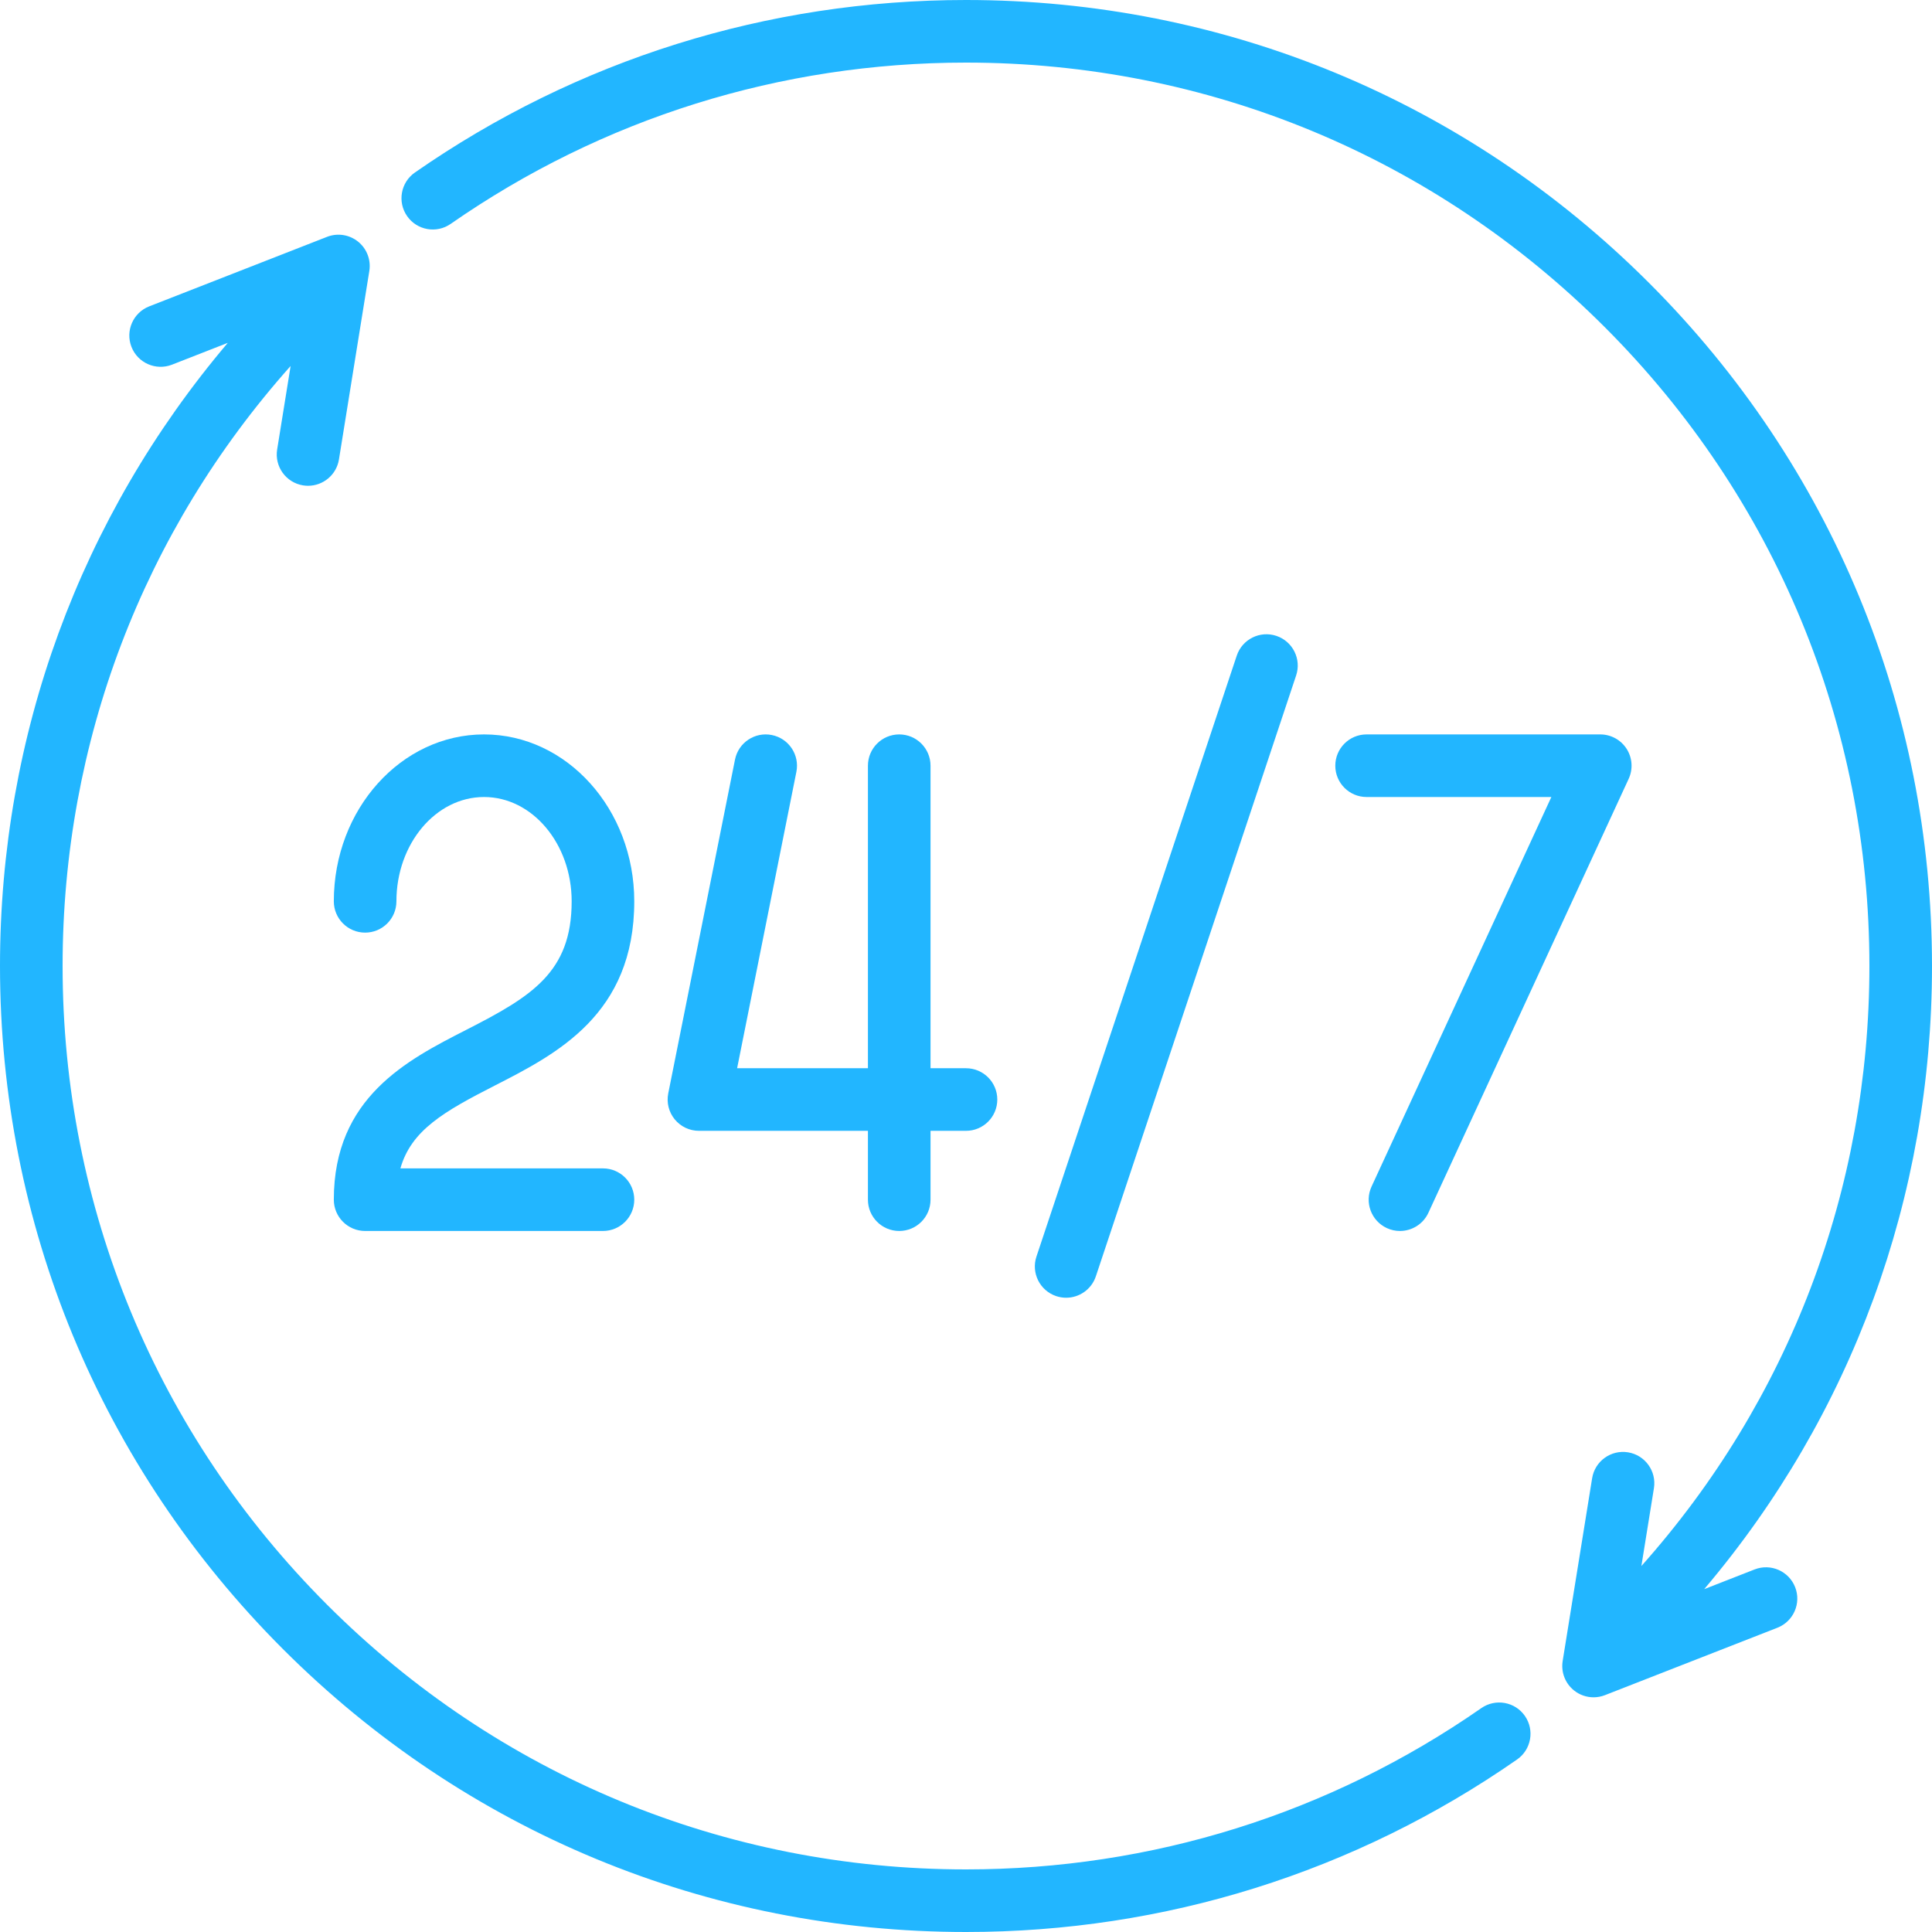 <svg width="130" height="130" viewBox="0 0 130 130" fill="none" xmlns="http://www.w3.org/2000/svg">
<g clip-path="url(#clip0_8_237)">
<path d="M40.572 78.618H26.942C27.672 76.049 29.881 74.787 33.283 73.05C37.469 70.912 42.678 68.251 42.678 60.648C42.678 54.455 38.144 49.417 32.57 49.417C26.996 49.417 22.462 54.455 22.462 60.648C22.462 61.811 23.405 62.754 24.568 62.754C25.731 62.754 26.674 61.811 26.674 60.648C26.674 56.778 29.319 53.629 32.57 53.629C35.822 53.629 38.466 56.778 38.466 60.648C38.466 65.431 35.769 67.051 31.367 69.299C27.4 71.326 22.462 73.848 22.462 80.724C22.462 81.887 23.405 82.83 24.568 82.83H40.572C41.735 82.83 42.678 81.887 42.678 80.724C42.678 79.561 41.735 78.618 40.572 78.618Z" fill="#22B6FF"/>
<path d="M118.063 105.604L114.671 106.931C124.596 95.222 130 80.55 130 65C130 47.638 123.239 31.315 110.962 19.038C98.685 6.762 82.362 0 65 0C51.655 0 38.833 4.014 27.918 11.608C26.963 12.273 26.728 13.585 27.392 14.54C28.056 15.494 29.369 15.73 30.323 15.066C40.529 7.965 52.52 4.212 65 4.212C81.237 4.212 96.502 10.535 107.984 22.016C119.465 33.498 125.788 48.763 125.788 65C125.788 80.061 120.368 94.241 110.445 105.374L111.289 100.138C111.474 98.989 110.693 97.909 109.545 97.723C108.398 97.537 107.316 98.319 107.131 99.467L105.148 111.766C105.028 112.512 105.317 113.266 105.905 113.74C106.285 114.048 106.754 114.208 107.228 114.208C107.486 114.208 107.746 114.16 107.994 114.063L119.597 109.527C120.68 109.103 121.215 107.882 120.792 106.799C120.368 105.716 119.146 105.181 118.063 105.604Z" fill="#22B6FF"/>
<path d="M85.882 42.786C84.779 42.418 83.586 43.015 83.218 44.118L69.741 84.55C69.373 85.653 69.969 86.846 71.073 87.214C71.294 87.287 71.518 87.322 71.739 87.322C72.621 87.322 73.442 86.764 73.737 85.882L87.214 45.45C87.582 44.347 86.985 43.154 85.882 42.786Z" fill="#22B6FF"/>
<path d="M109.452 50.388C109.065 49.783 108.396 49.417 107.678 49.417H91.955C90.792 49.417 89.849 50.359 89.849 51.523C89.849 52.685 90.792 53.629 91.955 53.629H104.387L92.289 79.841C91.802 80.897 92.263 82.148 93.319 82.636C93.604 82.768 93.904 82.83 94.2 82.83C94.996 82.83 95.757 82.376 96.113 81.606L109.59 52.405C109.891 51.753 109.839 50.992 109.452 50.388Z" fill="#22B6FF"/>
<path d="M65 71.879H62.613V51.523C62.613 50.36 61.67 49.417 60.507 49.417C59.344 49.417 58.401 50.359 58.401 51.523V71.879H49.599L53.587 51.936C53.815 50.795 53.076 49.686 51.935 49.458C50.794 49.23 49.685 49.969 49.457 51.11L44.965 73.572C44.841 74.191 45.002 74.832 45.401 75.32C45.801 75.808 46.399 76.091 47.03 76.091H58.401V80.724C58.401 81.887 59.344 82.83 60.507 82.83C61.67 82.83 62.613 81.887 62.613 80.724V76.091H65C66.163 76.091 67.106 75.148 67.106 73.985C67.106 72.822 66.163 71.879 65 71.879Z" fill="#22B6FF"/>
<path d="M102.607 115.461C101.943 114.506 100.63 114.271 99.675 114.935C89.47 122.035 77.48 125.788 65 125.788C48.763 125.788 33.498 119.465 22.016 107.984C10.535 96.502 4.212 81.237 4.212 65C4.212 49.94 9.632 35.759 19.555 24.627L18.649 30.246C18.464 31.394 19.244 32.475 20.392 32.66C20.506 32.678 20.619 32.687 20.73 32.687C21.745 32.687 22.64 31.951 22.807 30.917L24.851 18.233C24.971 17.488 24.683 16.734 24.095 16.26C23.507 15.785 22.71 15.662 22.006 15.937L10.041 20.614C8.958 21.038 8.423 22.259 8.847 23.342C9.27 24.425 10.492 24.96 11.575 24.537L15.329 23.069C5.404 34.778 0 49.45 0 65C0 82.362 6.761 98.685 19.038 110.962C31.315 123.238 47.638 130 65 130C78.344 130 91.166 125.986 102.081 118.392C103.035 117.728 103.271 116.416 102.607 115.461Z" fill="#22B6FF"/>
</g>
<defs>
<clipPath id="clip0_8_237">
<rect width="130" height="130" fill="white"/>
</clipPath>
</defs>
</svg>
